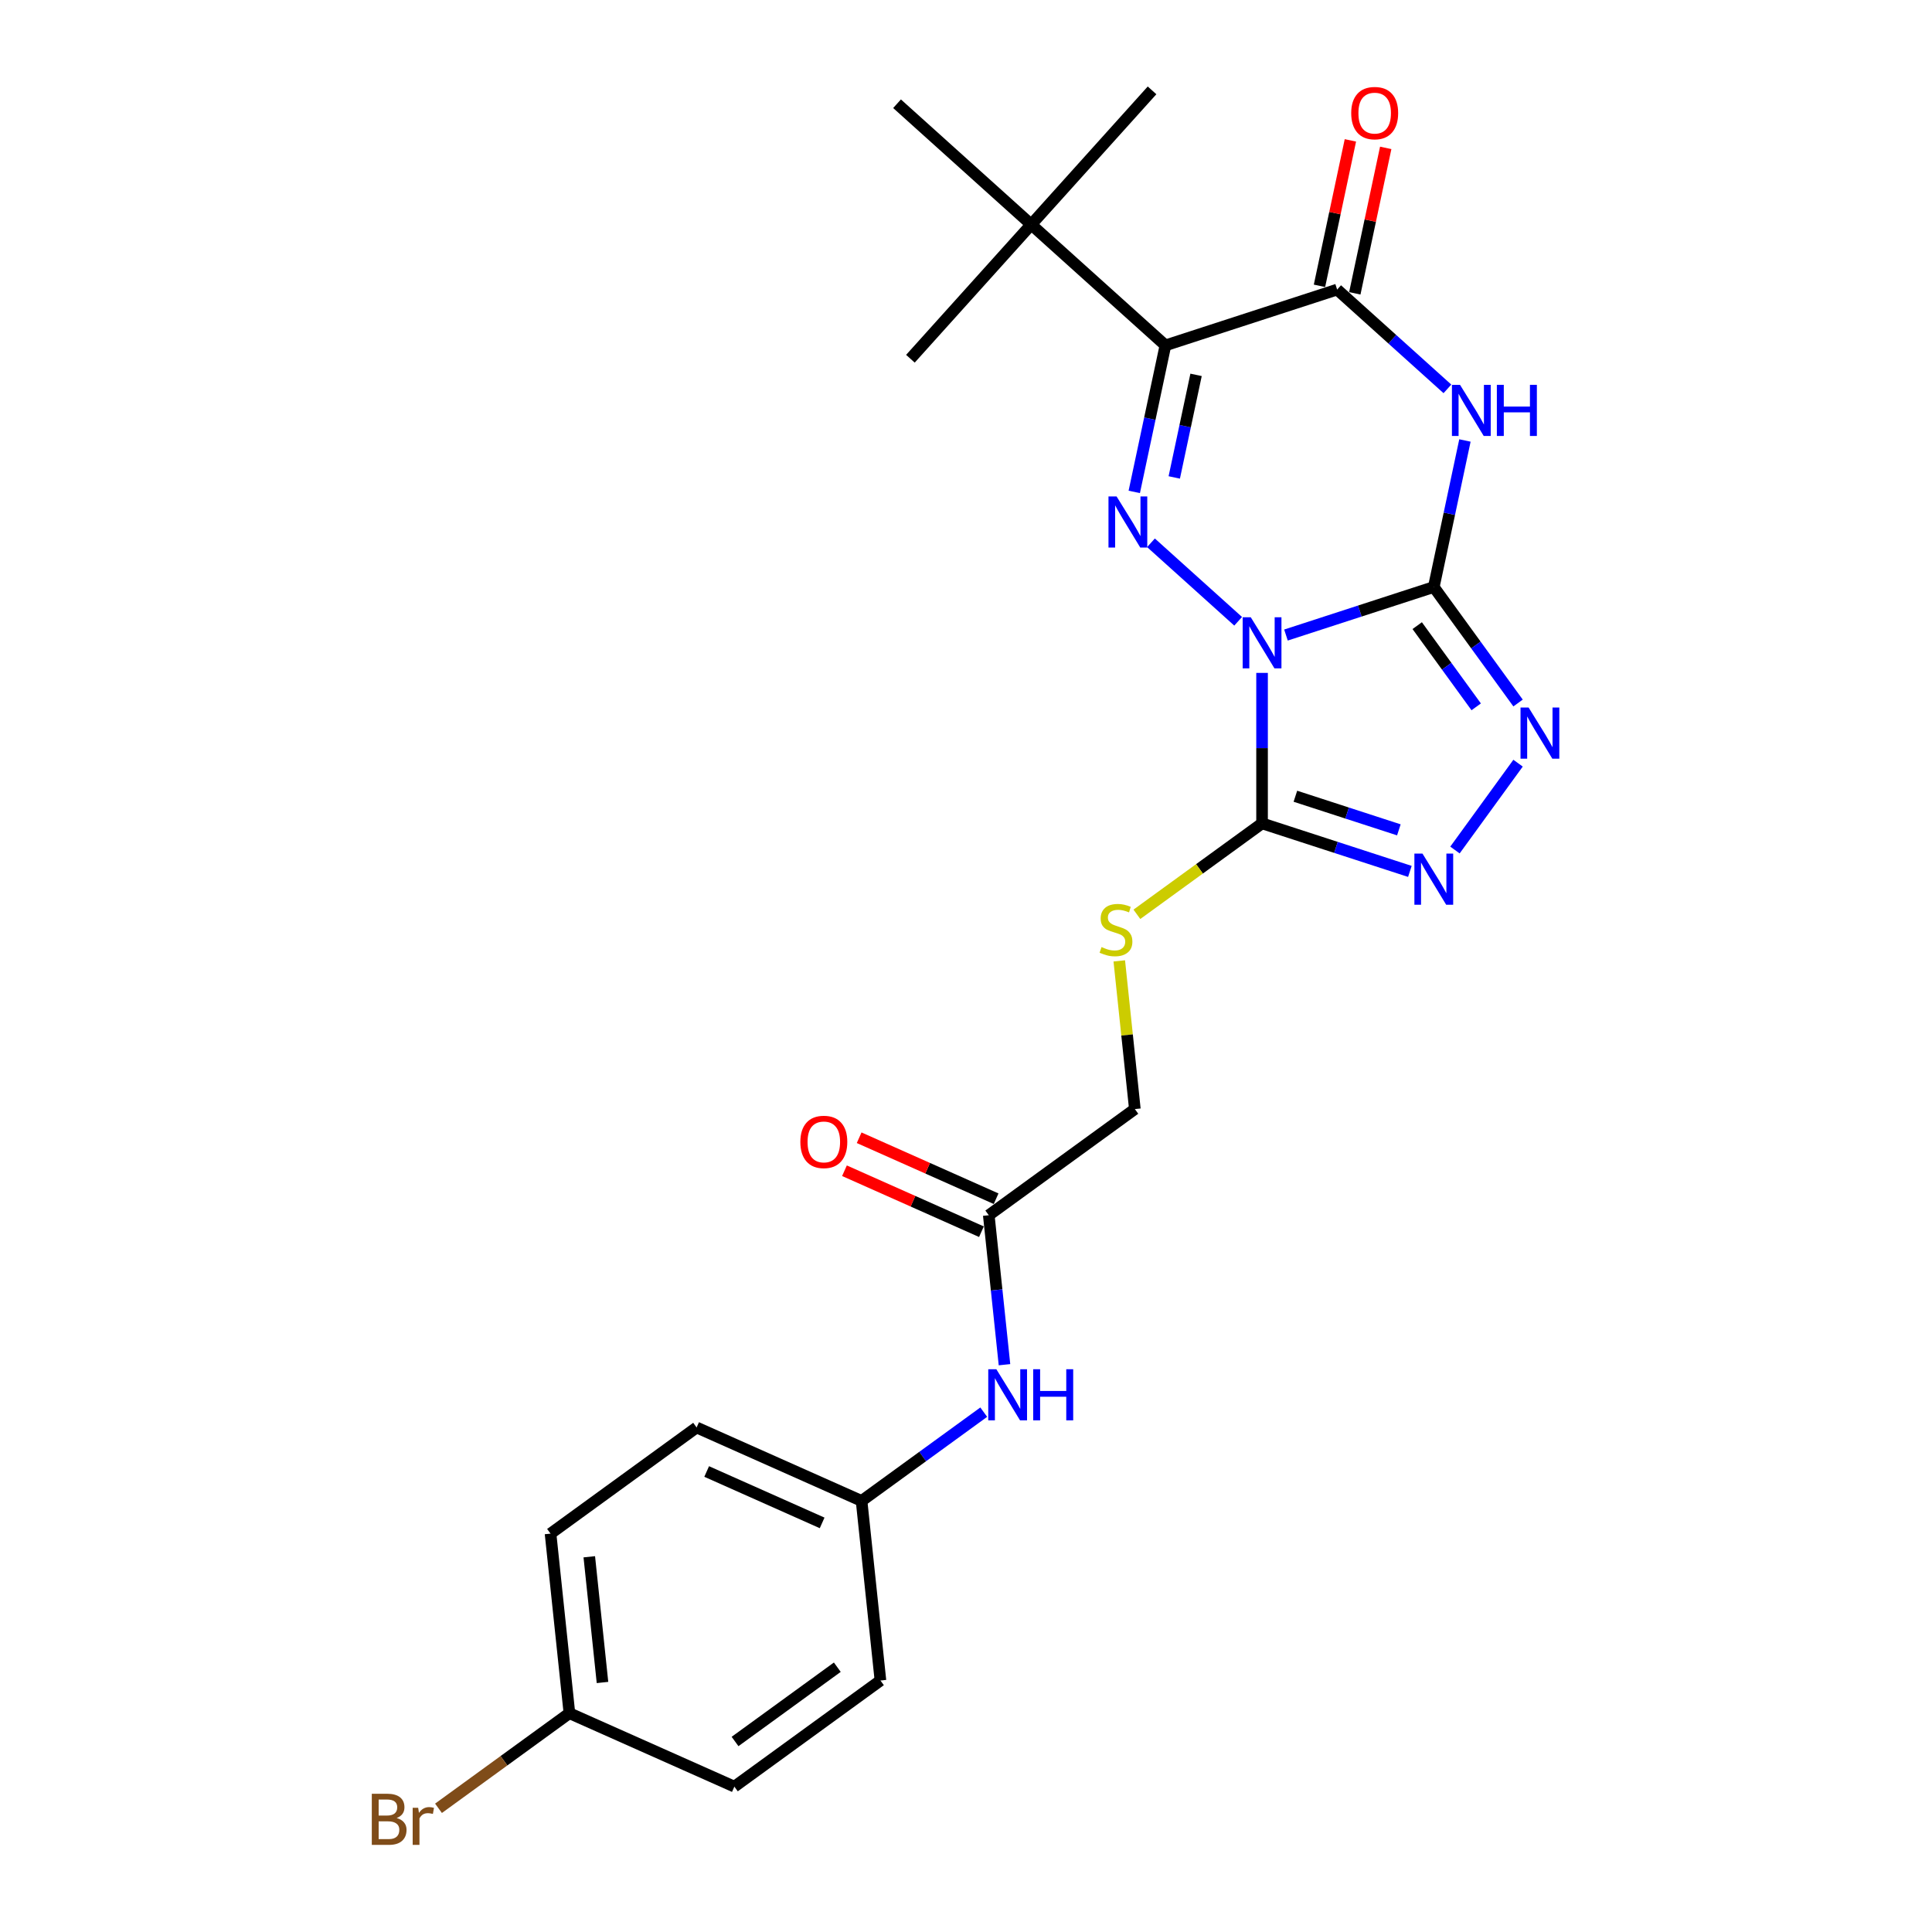 <?xml version='1.0' encoding='iso-8859-1'?>
<svg version='1.1' baseProfile='full'
              xmlns='http://www.w3.org/2000/svg'
                      xmlns:rdkit='http://www.rdkit.org/xml'
                      xmlns:xlink='http://www.w3.org/1999/xlink'
                  xml:space='preserve'
width='1000px' height='1000px' viewBox='0 0 1000 1000'>
<!-- END OF HEADER -->
<rect style='opacity:1.0;fill:#FFFFFF;stroke:none' width='1000' height='1000' x='0' y='0'> </rect>
<path class='bond-0' d='M 665.614,328.698 L 703.869,316.268' style='fill:none;fill-rule:evenodd;stroke:#0000FF;stroke-width:6px;stroke-linecap:butt;stroke-linejoin:miter;stroke-opacity:1' />
<path class='bond-0' d='M 703.869,316.268 L 742.125,303.838' style='fill:none;fill-rule:evenodd;stroke:#000000;stroke-width:6px;stroke-linecap:butt;stroke-linejoin:miter;stroke-opacity:1' />
<path class='bond-1' d='M 640.866,321.577 L 595.743,280.949' style='fill:none;fill-rule:evenodd;stroke:#0000FF;stroke-width:6px;stroke-linecap:butt;stroke-linejoin:miter;stroke-opacity:1' />
<path class='bond-4' d='M 653.24,348.289 L 653.24,387.234' style='fill:none;fill-rule:evenodd;stroke:#0000FF;stroke-width:6px;stroke-linecap:butt;stroke-linejoin:miter;stroke-opacity:1' />
<path class='bond-4' d='M 653.24,387.234 L 653.24,426.178' style='fill:none;fill-rule:evenodd;stroke:#000000;stroke-width:6px;stroke-linecap:butt;stroke-linejoin:miter;stroke-opacity:1' />
<path class='bond-2' d='M 742.125,303.838 L 750.186,265.915' style='fill:none;fill-rule:evenodd;stroke:#000000;stroke-width:6px;stroke-linecap:butt;stroke-linejoin:miter;stroke-opacity:1' />
<path class='bond-2' d='M 750.186,265.915 L 758.247,227.991' style='fill:none;fill-rule:evenodd;stroke:#0000FF;stroke-width:6px;stroke-linecap:butt;stroke-linejoin:miter;stroke-opacity:1' />
<path class='bond-6' d='M 742.125,303.838 L 763.936,333.858' style='fill:none;fill-rule:evenodd;stroke:#000000;stroke-width:6px;stroke-linecap:butt;stroke-linejoin:miter;stroke-opacity:1' />
<path class='bond-6' d='M 763.936,333.858 L 785.746,363.878' style='fill:none;fill-rule:evenodd;stroke:#0000FF;stroke-width:6px;stroke-linecap:butt;stroke-linejoin:miter;stroke-opacity:1' />
<path class='bond-6' d='M 733.546,323.831 L 748.814,344.845' style='fill:none;fill-rule:evenodd;stroke:#000000;stroke-width:6px;stroke-linecap:butt;stroke-linejoin:miter;stroke-opacity:1' />
<path class='bond-6' d='M 748.814,344.845 L 764.081,365.859' style='fill:none;fill-rule:evenodd;stroke:#0000FF;stroke-width:6px;stroke-linecap:butt;stroke-linejoin:miter;stroke-opacity:1' />
<path class='bond-3' d='M 587.095,254.612 L 595.156,216.688' style='fill:none;fill-rule:evenodd;stroke:#0000FF;stroke-width:6px;stroke-linecap:butt;stroke-linejoin:miter;stroke-opacity:1' />
<path class='bond-3' d='M 595.156,216.688 L 603.217,178.765' style='fill:none;fill-rule:evenodd;stroke:#000000;stroke-width:6px;stroke-linecap:butt;stroke-linejoin:miter;stroke-opacity:1' />
<path class='bond-3' d='M 607.797,247.121 L 613.44,220.575' style='fill:none;fill-rule:evenodd;stroke:#0000FF;stroke-width:6px;stroke-linecap:butt;stroke-linejoin:miter;stroke-opacity:1' />
<path class='bond-3' d='M 613.44,220.575 L 619.082,194.028' style='fill:none;fill-rule:evenodd;stroke:#000000;stroke-width:6px;stroke-linecap:butt;stroke-linejoin:miter;stroke-opacity:1' />
<path class='bond-26' d='M 749.182,201.279 L 720.642,175.582' style='fill:none;fill-rule:evenodd;stroke:#0000FF;stroke-width:6px;stroke-linecap:butt;stroke-linejoin:miter;stroke-opacity:1' />
<path class='bond-26' d='M 720.642,175.582 L 692.102,149.884' style='fill:none;fill-rule:evenodd;stroke:#000000;stroke-width:6px;stroke-linecap:butt;stroke-linejoin:miter;stroke-opacity:1' />
<path class='bond-5' d='M 603.217,178.765 L 692.102,149.884' style='fill:none;fill-rule:evenodd;stroke:#000000;stroke-width:6px;stroke-linecap:butt;stroke-linejoin:miter;stroke-opacity:1' />
<path class='bond-9' d='M 603.217,178.765 L 533.763,116.228' style='fill:none;fill-rule:evenodd;stroke:#000000;stroke-width:6px;stroke-linecap:butt;stroke-linejoin:miter;stroke-opacity:1' />
<path class='bond-7' d='M 653.24,426.178 L 691.495,438.608' style='fill:none;fill-rule:evenodd;stroke:#000000;stroke-width:6px;stroke-linecap:butt;stroke-linejoin:miter;stroke-opacity:1' />
<path class='bond-7' d='M 691.495,438.608 L 729.751,451.038' style='fill:none;fill-rule:evenodd;stroke:#0000FF;stroke-width:6px;stroke-linecap:butt;stroke-linejoin:miter;stroke-opacity:1' />
<path class='bond-7' d='M 670.492,412.13 L 697.271,420.831' style='fill:none;fill-rule:evenodd;stroke:#000000;stroke-width:6px;stroke-linecap:butt;stroke-linejoin:miter;stroke-opacity:1' />
<path class='bond-7' d='M 697.271,420.831 L 724.05,429.532' style='fill:none;fill-rule:evenodd;stroke:#0000FF;stroke-width:6px;stroke-linecap:butt;stroke-linejoin:miter;stroke-opacity:1' />
<path class='bond-8' d='M 653.24,426.178 L 620.846,449.714' style='fill:none;fill-rule:evenodd;stroke:#000000;stroke-width:6px;stroke-linecap:butt;stroke-linejoin:miter;stroke-opacity:1' />
<path class='bond-8' d='M 620.846,449.714 L 588.452,473.249' style='fill:none;fill-rule:evenodd;stroke:#CCCC00;stroke-width:6px;stroke-linecap:butt;stroke-linejoin:miter;stroke-opacity:1' />
<path class='bond-11' d='M 701.244,151.827 L 709.245,114.184' style='fill:none;fill-rule:evenodd;stroke:#000000;stroke-width:6px;stroke-linecap:butt;stroke-linejoin:miter;stroke-opacity:1' />
<path class='bond-11' d='M 709.245,114.184 L 717.247,76.541' style='fill:none;fill-rule:evenodd;stroke:#FF0000;stroke-width:6px;stroke-linecap:butt;stroke-linejoin:miter;stroke-opacity:1' />
<path class='bond-11' d='M 682.961,147.941 L 690.962,110.298' style='fill:none;fill-rule:evenodd;stroke:#000000;stroke-width:6px;stroke-linecap:butt;stroke-linejoin:miter;stroke-opacity:1' />
<path class='bond-11' d='M 690.962,110.298 L 698.963,72.655' style='fill:none;fill-rule:evenodd;stroke:#FF0000;stroke-width:6px;stroke-linecap:butt;stroke-linejoin:miter;stroke-opacity:1' />
<path class='bond-25' d='M 785.746,395.019 L 753.088,439.97' style='fill:none;fill-rule:evenodd;stroke:#0000FF;stroke-width:6px;stroke-linecap:butt;stroke-linejoin:miter;stroke-opacity:1' />
<path class='bond-14' d='M 579.336,497.356 L 583.367,535.708' style='fill:none;fill-rule:evenodd;stroke:#CCCC00;stroke-width:6px;stroke-linecap:butt;stroke-linejoin:miter;stroke-opacity:1' />
<path class='bond-14' d='M 583.367,535.708 L 587.398,574.06' style='fill:none;fill-rule:evenodd;stroke:#000000;stroke-width:6px;stroke-linecap:butt;stroke-linejoin:miter;stroke-opacity:1' />
<path class='bond-22' d='M 533.763,116.228 L 596.3,46.774' style='fill:none;fill-rule:evenodd;stroke:#000000;stroke-width:6px;stroke-linecap:butt;stroke-linejoin:miter;stroke-opacity:1' />
<path class='bond-23' d='M 533.763,116.228 L 471.226,185.682' style='fill:none;fill-rule:evenodd;stroke:#000000;stroke-width:6px;stroke-linecap:butt;stroke-linejoin:miter;stroke-opacity:1' />
<path class='bond-24' d='M 533.763,116.228 L 464.309,53.692' style='fill:none;fill-rule:evenodd;stroke:#000000;stroke-width:6px;stroke-linecap:butt;stroke-linejoin:miter;stroke-opacity:1' />
<path class='bond-10' d='M 511.788,628.994 L 587.398,574.06' style='fill:none;fill-rule:evenodd;stroke:#000000;stroke-width:6px;stroke-linecap:butt;stroke-linejoin:miter;stroke-opacity:1' />
<path class='bond-12' d='M 511.788,628.994 L 515.854,667.683' style='fill:none;fill-rule:evenodd;stroke:#000000;stroke-width:6px;stroke-linecap:butt;stroke-linejoin:miter;stroke-opacity:1' />
<path class='bond-12' d='M 515.854,667.683 L 519.921,706.371' style='fill:none;fill-rule:evenodd;stroke:#0000FF;stroke-width:6px;stroke-linecap:butt;stroke-linejoin:miter;stroke-opacity:1' />
<path class='bond-13' d='M 515.589,620.456 L 480.143,604.674' style='fill:none;fill-rule:evenodd;stroke:#000000;stroke-width:6px;stroke-linecap:butt;stroke-linejoin:miter;stroke-opacity:1' />
<path class='bond-13' d='M 480.143,604.674 L 444.696,588.892' style='fill:none;fill-rule:evenodd;stroke:#FF0000;stroke-width:6px;stroke-linecap:butt;stroke-linejoin:miter;stroke-opacity:1' />
<path class='bond-13' d='M 507.987,637.532 L 472.54,621.75' style='fill:none;fill-rule:evenodd;stroke:#000000;stroke-width:6px;stroke-linecap:butt;stroke-linejoin:miter;stroke-opacity:1' />
<path class='bond-13' d='M 472.54,621.75 L 437.093,605.968' style='fill:none;fill-rule:evenodd;stroke:#FF0000;stroke-width:6px;stroke-linecap:butt;stroke-linejoin:miter;stroke-opacity:1' />
<path class='bond-15' d='M 509.183,730.932 L 477.565,753.904' style='fill:none;fill-rule:evenodd;stroke:#0000FF;stroke-width:6px;stroke-linecap:butt;stroke-linejoin:miter;stroke-opacity:1' />
<path class='bond-15' d='M 477.565,753.904 L 445.947,776.876' style='fill:none;fill-rule:evenodd;stroke:#000000;stroke-width:6px;stroke-linecap:butt;stroke-linejoin:miter;stroke-opacity:1' />
<path class='bond-18' d='M 445.947,776.876 L 455.716,869.823' style='fill:none;fill-rule:evenodd;stroke:#000000;stroke-width:6px;stroke-linecap:butt;stroke-linejoin:miter;stroke-opacity:1' />
<path class='bond-19' d='M 445.947,776.876 L 360.567,738.862' style='fill:none;fill-rule:evenodd;stroke:#000000;stroke-width:6px;stroke-linecap:butt;stroke-linejoin:miter;stroke-opacity:1' />
<path class='bond-19' d='M 425.537,788.25 L 365.772,761.64' style='fill:none;fill-rule:evenodd;stroke:#000000;stroke-width:6px;stroke-linecap:butt;stroke-linejoin:miter;stroke-opacity:1' />
<path class='bond-16' d='M 294.726,886.744 L 284.957,793.797' style='fill:none;fill-rule:evenodd;stroke:#000000;stroke-width:6px;stroke-linecap:butt;stroke-linejoin:miter;stroke-opacity:1' />
<path class='bond-16' d='M 311.85,870.848 L 305.012,805.785' style='fill:none;fill-rule:evenodd;stroke:#000000;stroke-width:6px;stroke-linecap:butt;stroke-linejoin:miter;stroke-opacity:1' />
<path class='bond-17' d='M 294.726,886.744 L 260.846,911.359' style='fill:none;fill-rule:evenodd;stroke:#000000;stroke-width:6px;stroke-linecap:butt;stroke-linejoin:miter;stroke-opacity:1' />
<path class='bond-17' d='M 260.846,911.359 L 226.966,935.974' style='fill:none;fill-rule:evenodd;stroke:#7F4C19;stroke-width:6px;stroke-linecap:butt;stroke-linejoin:miter;stroke-opacity:1' />
<path class='bond-27' d='M 294.726,886.744 L 380.106,924.758' style='fill:none;fill-rule:evenodd;stroke:#000000;stroke-width:6px;stroke-linecap:butt;stroke-linejoin:miter;stroke-opacity:1' />
<path class='bond-21' d='M 455.716,869.823 L 380.106,924.758' style='fill:none;fill-rule:evenodd;stroke:#000000;stroke-width:6px;stroke-linecap:butt;stroke-linejoin:miter;stroke-opacity:1' />
<path class='bond-21' d='M 433.388,862.941 L 380.46,901.395' style='fill:none;fill-rule:evenodd;stroke:#000000;stroke-width:6px;stroke-linecap:butt;stroke-linejoin:miter;stroke-opacity:1' />
<path class='bond-20' d='M 360.567,738.862 L 284.957,793.797' style='fill:none;fill-rule:evenodd;stroke:#000000;stroke-width:6px;stroke-linecap:butt;stroke-linejoin:miter;stroke-opacity:1' />
<path  class='atom-0' d='M 647.389 319.485
L 656.062 333.504
Q 656.922 334.887, 658.305 337.392
Q 659.688 339.896, 659.763 340.046
L 659.763 319.485
L 663.277 319.485
L 663.277 345.953
L 659.651 345.953
L 650.342 330.625
Q 649.258 328.831, 648.099 326.775
Q 646.978 324.719, 646.641 324.083
L 646.641 345.953
L 643.202 345.953
L 643.202 319.485
L 647.389 319.485
' fill='#0000FF'/>
<path  class='atom-2' d='M 577.935 256.948
L 586.608 270.967
Q 587.468 272.35, 588.851 274.855
Q 590.234 277.36, 590.309 277.509
L 590.309 256.948
L 593.823 256.948
L 593.823 283.416
L 590.197 283.416
L 580.888 268.089
Q 579.804 266.294, 578.645 264.238
Q 577.524 262.182, 577.187 261.546
L 577.187 283.416
L 573.748 283.416
L 573.748 256.948
L 577.935 256.948
' fill='#0000FF'/>
<path  class='atom-3' d='M 755.706 199.187
L 764.379 213.206
Q 765.239 214.589, 766.622 217.094
Q 768.005 219.599, 768.08 219.748
L 768.08 199.187
L 771.594 199.187
L 771.594 225.655
L 767.968 225.655
L 758.659 210.327
Q 757.575 208.533, 756.416 206.477
Q 755.294 204.421, 754.958 203.785
L 754.958 225.655
L 751.519 225.655
L 751.519 199.187
L 755.706 199.187
' fill='#0000FF'/>
<path  class='atom-3' d='M 774.771 199.187
L 778.36 199.187
L 778.36 210.44
L 791.893 210.44
L 791.893 199.187
L 795.482 199.187
L 795.482 225.655
L 791.893 225.655
L 791.893 213.43
L 778.36 213.43
L 778.36 225.655
L 774.771 225.655
L 774.771 199.187
' fill='#0000FF'/>
<path  class='atom-7' d='M 791.208 366.215
L 799.882 380.234
Q 800.741 381.617, 802.125 384.122
Q 803.508 386.626, 803.583 386.776
L 803.583 366.215
L 807.097 366.215
L 807.097 392.682
L 803.47 392.682
L 794.162 377.355
Q 793.078 375.561, 791.919 373.505
Q 790.797 371.448, 790.461 370.813
L 790.461 392.682
L 787.021 392.682
L 787.021 366.215
L 791.208 366.215
' fill='#0000FF'/>
<path  class='atom-8' d='M 736.274 441.825
L 744.947 455.844
Q 745.807 457.227, 747.19 459.732
Q 748.574 462.237, 748.648 462.386
L 748.648 441.825
L 752.162 441.825
L 752.162 468.293
L 748.536 468.293
L 739.228 452.965
Q 738.144 451.171, 736.985 449.115
Q 735.863 447.059, 735.527 446.423
L 735.527 468.293
L 732.087 468.293
L 732.087 441.825
L 736.274 441.825
' fill='#0000FF'/>
<path  class='atom-9' d='M 570.152 490.197
Q 570.452 490.309, 571.685 490.832
Q 572.919 491.356, 574.265 491.692
Q 575.648 491.991, 576.994 491.991
Q 579.498 491.991, 580.956 490.795
Q 582.414 489.561, 582.414 487.43
Q 582.414 485.972, 581.667 485.075
Q 580.956 484.178, 579.835 483.692
Q 578.713 483.206, 576.844 482.645
Q 574.489 481.935, 573.068 481.262
Q 571.685 480.589, 570.676 479.169
Q 569.704 477.748, 569.704 475.355
Q 569.704 472.028, 571.947 469.972
Q 574.227 467.916, 578.713 467.916
Q 581.779 467.916, 585.256 469.374
L 584.396 472.253
Q 581.218 470.944, 578.826 470.944
Q 576.246 470.944, 574.825 472.028
Q 573.405 473.075, 573.442 474.907
Q 573.442 476.327, 574.153 477.187
Q 574.9 478.047, 575.947 478.533
Q 577.031 479.019, 578.826 479.58
Q 581.218 480.327, 582.639 481.075
Q 584.059 481.823, 585.069 483.355
Q 586.115 484.851, 586.115 487.43
Q 586.115 491.094, 583.648 493.075
Q 581.218 495.019, 577.143 495.019
Q 574.788 495.019, 572.994 494.496
Q 571.237 494.01, 569.143 493.15
L 570.152 490.197
' fill='#CCCC00'/>
<path  class='atom-12' d='M 699.384 58.542
Q 699.384 52.187, 702.524 48.635
Q 705.664 45.084, 711.534 45.084
Q 717.403 45.084, 720.543 48.635
Q 723.683 52.187, 723.683 58.542
Q 723.683 64.972, 720.506 68.635
Q 717.328 72.262, 711.534 72.262
Q 705.702 72.262, 702.524 68.635
Q 699.384 65.009, 699.384 58.542
M 711.534 69.271
Q 715.571 69.271, 717.739 66.579
Q 719.945 63.85, 719.945 58.542
Q 719.945 53.346, 717.739 50.729
Q 715.571 48.074, 711.534 48.074
Q 707.496 48.074, 705.29 50.691
Q 703.122 53.308, 703.122 58.542
Q 703.122 63.888, 705.29 66.579
Q 707.496 69.271, 711.534 69.271
' fill='#FF0000'/>
<path  class='atom-13' d='M 515.707 708.708
L 524.38 722.727
Q 525.24 724.11, 526.623 726.615
Q 528.006 729.119, 528.081 729.269
L 528.081 708.708
L 531.595 708.708
L 531.595 735.176
L 527.969 735.176
L 518.66 719.848
Q 517.576 718.054, 516.417 715.998
Q 515.295 713.942, 514.959 713.306
L 514.959 735.176
L 511.52 735.176
L 511.52 708.708
L 515.707 708.708
' fill='#0000FF'/>
<path  class='atom-13' d='M 534.772 708.708
L 538.361 708.708
L 538.361 719.96
L 551.894 719.96
L 551.894 708.708
L 555.483 708.708
L 555.483 735.176
L 551.894 735.176
L 551.894 722.951
L 538.361 722.951
L 538.361 735.176
L 534.772 735.176
L 534.772 708.708
' fill='#0000FF'/>
<path  class='atom-14' d='M 414.259 591.056
Q 414.259 584.7, 417.399 581.149
Q 420.539 577.597, 426.409 577.597
Q 432.278 577.597, 435.418 581.149
Q 438.558 584.7, 438.558 591.056
Q 438.558 597.486, 435.381 601.149
Q 432.203 604.775, 426.409 604.775
Q 420.577 604.775, 417.399 601.149
Q 414.259 597.523, 414.259 591.056
M 426.409 601.785
Q 430.446 601.785, 432.614 599.093
Q 434.82 596.364, 434.82 591.056
Q 434.82 585.859, 432.614 583.242
Q 430.446 580.588, 426.409 580.588
Q 422.371 580.588, 420.165 583.205
Q 417.997 585.822, 417.997 591.056
Q 417.997 596.401, 420.165 599.093
Q 422.371 601.785, 426.409 601.785
' fill='#FF0000'/>
<path  class='atom-18' d='M 205.302 941.005
Q 207.845 941.716, 209.116 943.286
Q 210.424 944.819, 210.424 947.099
Q 210.424 950.763, 208.069 952.856
Q 205.751 954.912, 201.34 954.912
L 192.442 954.912
L 192.442 928.444
L 200.256 928.444
Q 204.779 928.444, 207.06 930.276
Q 209.34 932.108, 209.34 935.473
Q 209.34 939.473, 205.302 941.005
M 195.994 931.435
L 195.994 939.734
L 200.256 939.734
Q 202.873 939.734, 204.218 938.688
Q 205.602 937.603, 205.602 935.473
Q 205.602 931.435, 200.256 931.435
L 195.994 931.435
M 201.34 951.921
Q 203.919 951.921, 205.302 950.688
Q 206.686 949.454, 206.686 947.099
Q 206.686 944.931, 205.153 943.847
Q 203.658 942.725, 200.779 942.725
L 195.994 942.725
L 195.994 951.921
L 201.34 951.921
' fill='#7F4C19'/>
<path  class='atom-18' d='M 216.443 935.697
L 216.854 938.351
Q 218.873 935.36, 222.163 935.36
Q 223.209 935.36, 224.63 935.734
L 224.069 938.875
Q 222.462 938.501, 221.564 938.501
Q 219.994 938.501, 218.948 939.136
Q 217.938 939.734, 217.116 941.192
L 217.116 954.912
L 213.602 954.912
L 213.602 935.697
L 216.443 935.697
' fill='#7F4C19'/>
</svg>
